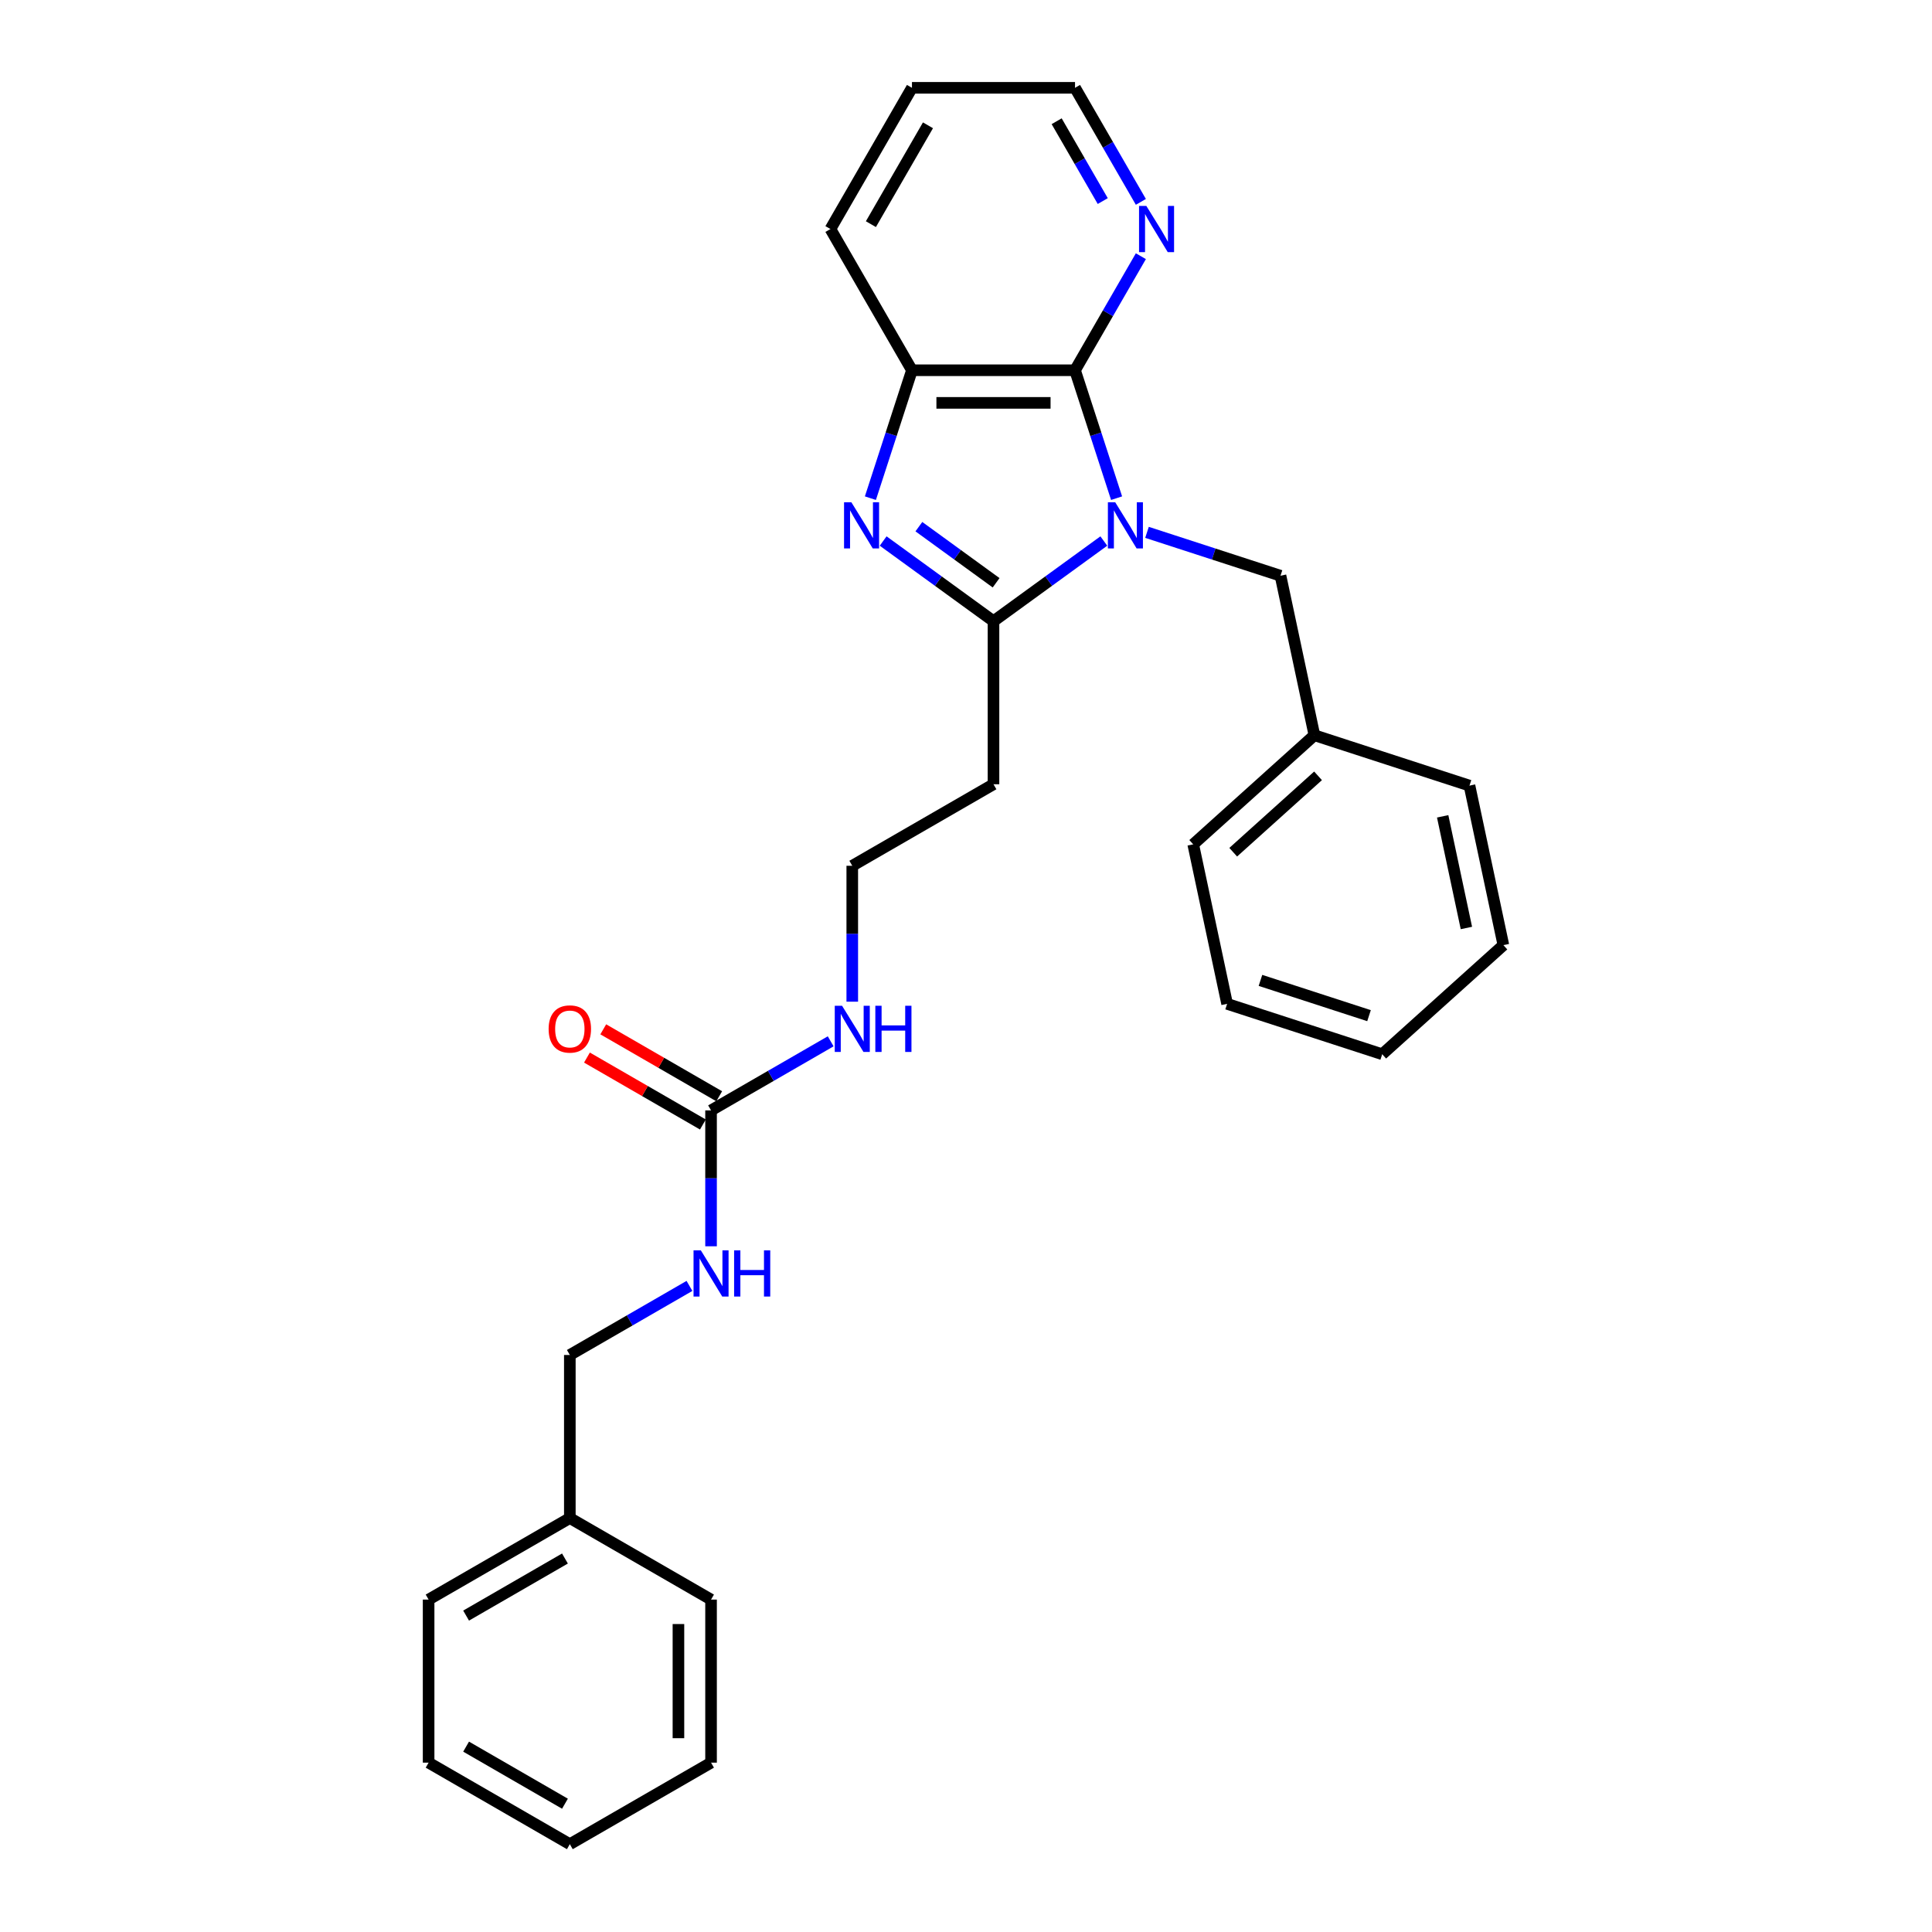 <?xml version='1.0' encoding='iso-8859-1'?>
<svg version='1.1' baseProfile='full'
              xmlns='http://www.w3.org/2000/svg'
                      xmlns:rdkit='http://www.rdkit.org/xml'
                      xmlns:xlink='http://www.w3.org/1999/xlink'
                  xml:space='preserve'
width='1000px' height='1000px' viewBox='0 0 1000 1000'>
<!-- END OF HEADER -->
<rect style='opacity:1.0;fill:#FFFFFF;stroke:none' width='1000' height='1000' x='0' y='0'> </rect>
<path class='bond-0' d='M 571.336,280.035 L 542.782,300.78' style='fill:none;fill-rule:evenodd;stroke:#0000FF;stroke-width:6px;stroke-linecap:butt;stroke-linejoin:miter;stroke-opacity:1' />
<path class='bond-0' d='M 542.782,300.78 L 514.228,321.526' style='fill:none;fill-rule:evenodd;stroke:#000000;stroke-width:6px;stroke-linecap:butt;stroke-linejoin:miter;stroke-opacity:1' />
<path class='bond-2' d='M 577.942,257.854 L 567.186,224.749' style='fill:none;fill-rule:evenodd;stroke:#0000FF;stroke-width:6px;stroke-linecap:butt;stroke-linejoin:miter;stroke-opacity:1' />
<path class='bond-2' d='M 567.186,224.749 L 556.429,191.644' style='fill:none;fill-rule:evenodd;stroke:#000000;stroke-width:6px;stroke-linecap:butt;stroke-linejoin:miter;stroke-opacity:1' />
<path class='bond-5' d='M 593.686,275.547 L 628.234,286.772' style='fill:none;fill-rule:evenodd;stroke:#0000FF;stroke-width:6px;stroke-linecap:butt;stroke-linejoin:miter;stroke-opacity:1' />
<path class='bond-5' d='M 628.234,286.772 L 662.783,297.997' style='fill:none;fill-rule:evenodd;stroke:#000000;stroke-width:6px;stroke-linecap:butt;stroke-linejoin:miter;stroke-opacity:1' />
<path class='bond-1' d='M 514.228,321.526 L 485.674,300.78' style='fill:none;fill-rule:evenodd;stroke:#000000;stroke-width:6px;stroke-linecap:butt;stroke-linejoin:miter;stroke-opacity:1' />
<path class='bond-1' d='M 485.674,300.78 L 457.12,280.035' style='fill:none;fill-rule:evenodd;stroke:#0000FF;stroke-width:6px;stroke-linecap:butt;stroke-linejoin:miter;stroke-opacity:1' />
<path class='bond-1' d='M 515.584,301.646 L 495.596,287.124' style='fill:none;fill-rule:evenodd;stroke:#000000;stroke-width:6px;stroke-linecap:butt;stroke-linejoin:miter;stroke-opacity:1' />
<path class='bond-1' d='M 495.596,287.124 L 475.608,272.602' style='fill:none;fill-rule:evenodd;stroke:#0000FF;stroke-width:6px;stroke-linecap:butt;stroke-linejoin:miter;stroke-opacity:1' />
<path class='bond-7' d='M 514.228,321.526 L 514.228,405.929' style='fill:none;fill-rule:evenodd;stroke:#000000;stroke-width:6px;stroke-linecap:butt;stroke-linejoin:miter;stroke-opacity:1' />
<path class='bond-28' d='M 450.514,257.854 L 461.27,224.749' style='fill:none;fill-rule:evenodd;stroke:#0000FF;stroke-width:6px;stroke-linecap:butt;stroke-linejoin:miter;stroke-opacity:1' />
<path class='bond-28' d='M 461.27,224.749 L 472.027,191.644' style='fill:none;fill-rule:evenodd;stroke:#000000;stroke-width:6px;stroke-linecap:butt;stroke-linejoin:miter;stroke-opacity:1' />
<path class='bond-3' d='M 556.429,191.644 L 472.027,191.644' style='fill:none;fill-rule:evenodd;stroke:#000000;stroke-width:6px;stroke-linecap:butt;stroke-linejoin:miter;stroke-opacity:1' />
<path class='bond-3' d='M 543.769,208.525 L 484.687,208.525' style='fill:none;fill-rule:evenodd;stroke:#000000;stroke-width:6px;stroke-linecap:butt;stroke-linejoin:miter;stroke-opacity:1' />
<path class='bond-6' d='M 556.429,191.644 L 573.471,162.127' style='fill:none;fill-rule:evenodd;stroke:#000000;stroke-width:6px;stroke-linecap:butt;stroke-linejoin:miter;stroke-opacity:1' />
<path class='bond-6' d='M 573.471,162.127 L 590.512,132.611' style='fill:none;fill-rule:evenodd;stroke:#0000FF;stroke-width:6px;stroke-linecap:butt;stroke-linejoin:miter;stroke-opacity:1' />
<path class='bond-15' d='M 472.027,191.644 L 429.826,118.549' style='fill:none;fill-rule:evenodd;stroke:#000000;stroke-width:6px;stroke-linecap:butt;stroke-linejoin:miter;stroke-opacity:1' />
<path class='bond-4' d='M 368.039,574.734 L 398.998,556.859' style='fill:none;fill-rule:evenodd;stroke:#000000;stroke-width:6px;stroke-linecap:butt;stroke-linejoin:miter;stroke-opacity:1' />
<path class='bond-4' d='M 398.998,556.859 L 429.958,538.984' style='fill:none;fill-rule:evenodd;stroke:#0000FF;stroke-width:6px;stroke-linecap:butt;stroke-linejoin:miter;stroke-opacity:1' />
<path class='bond-8' d='M 368.039,574.734 L 368.039,609.904' style='fill:none;fill-rule:evenodd;stroke:#000000;stroke-width:6px;stroke-linecap:butt;stroke-linejoin:miter;stroke-opacity:1' />
<path class='bond-8' d='M 368.039,609.904 L 368.039,645.075' style='fill:none;fill-rule:evenodd;stroke:#0000FF;stroke-width:6px;stroke-linecap:butt;stroke-linejoin:miter;stroke-opacity:1' />
<path class='bond-9' d='M 372.259,567.424 L 342.253,550.1' style='fill:none;fill-rule:evenodd;stroke:#000000;stroke-width:6px;stroke-linecap:butt;stroke-linejoin:miter;stroke-opacity:1' />
<path class='bond-9' d='M 342.253,550.1 L 312.246,532.776' style='fill:none;fill-rule:evenodd;stroke:#FF0000;stroke-width:6px;stroke-linecap:butt;stroke-linejoin:miter;stroke-opacity:1' />
<path class='bond-9' d='M 363.818,582.043 L 333.812,564.719' style='fill:none;fill-rule:evenodd;stroke:#000000;stroke-width:6px;stroke-linecap:butt;stroke-linejoin:miter;stroke-opacity:1' />
<path class='bond-9' d='M 333.812,564.719 L 303.806,547.395' style='fill:none;fill-rule:evenodd;stroke:#FF0000;stroke-width:6px;stroke-linecap:butt;stroke-linejoin:miter;stroke-opacity:1' />
<path class='bond-13' d='M 662.783,297.997 L 680.331,380.556' style='fill:none;fill-rule:evenodd;stroke:#000000;stroke-width:6px;stroke-linecap:butt;stroke-linejoin:miter;stroke-opacity:1' />
<path class='bond-16' d='M 590.512,104.488 L 573.471,74.971' style='fill:none;fill-rule:evenodd;stroke:#0000FF;stroke-width:6px;stroke-linecap:butt;stroke-linejoin:miter;stroke-opacity:1' />
<path class='bond-16' d='M 573.471,74.971 L 556.429,45.455' style='fill:none;fill-rule:evenodd;stroke:#000000;stroke-width:6px;stroke-linecap:butt;stroke-linejoin:miter;stroke-opacity:1' />
<path class='bond-16' d='M 570.781,104.073 L 558.852,83.411' style='fill:none;fill-rule:evenodd;stroke:#0000FF;stroke-width:6px;stroke-linecap:butt;stroke-linejoin:miter;stroke-opacity:1' />
<path class='bond-16' d='M 558.852,83.411 L 546.923,62.75' style='fill:none;fill-rule:evenodd;stroke:#000000;stroke-width:6px;stroke-linecap:butt;stroke-linejoin:miter;stroke-opacity:1' />
<path class='bond-11' d='M 514.228,405.929 L 441.133,448.13' style='fill:none;fill-rule:evenodd;stroke:#000000;stroke-width:6px;stroke-linecap:butt;stroke-linejoin:miter;stroke-opacity:1' />
<path class='bond-12' d='M 356.864,665.588 L 325.904,683.463' style='fill:none;fill-rule:evenodd;stroke:#0000FF;stroke-width:6px;stroke-linecap:butt;stroke-linejoin:miter;stroke-opacity:1' />
<path class='bond-12' d='M 325.904,683.463 L 294.944,701.338' style='fill:none;fill-rule:evenodd;stroke:#000000;stroke-width:6px;stroke-linecap:butt;stroke-linejoin:miter;stroke-opacity:1' />
<path class='bond-10' d='M 441.133,518.471 L 441.133,483.301' style='fill:none;fill-rule:evenodd;stroke:#0000FF;stroke-width:6px;stroke-linecap:butt;stroke-linejoin:miter;stroke-opacity:1' />
<path class='bond-10' d='M 441.133,483.301 L 441.133,448.13' style='fill:none;fill-rule:evenodd;stroke:#000000;stroke-width:6px;stroke-linecap:butt;stroke-linejoin:miter;stroke-opacity:1' />
<path class='bond-14' d='M 294.944,701.338 L 294.944,785.74' style='fill:none;fill-rule:evenodd;stroke:#000000;stroke-width:6px;stroke-linecap:butt;stroke-linejoin:miter;stroke-opacity:1' />
<path class='bond-17' d='M 680.331,380.556 L 617.608,437.032' style='fill:none;fill-rule:evenodd;stroke:#000000;stroke-width:6px;stroke-linecap:butt;stroke-linejoin:miter;stroke-opacity:1' />
<path class='bond-17' d='M 682.218,401.572 L 638.312,441.105' style='fill:none;fill-rule:evenodd;stroke:#000000;stroke-width:6px;stroke-linecap:butt;stroke-linejoin:miter;stroke-opacity:1' />
<path class='bond-18' d='M 680.331,380.556 L 760.603,406.637' style='fill:none;fill-rule:evenodd;stroke:#000000;stroke-width:6px;stroke-linecap:butt;stroke-linejoin:miter;stroke-opacity:1' />
<path class='bond-19' d='M 294.944,785.74 L 221.849,827.942' style='fill:none;fill-rule:evenodd;stroke:#000000;stroke-width:6px;stroke-linecap:butt;stroke-linejoin:miter;stroke-opacity:1' />
<path class='bond-19' d='M 292.42,806.689 L 241.254,836.23' style='fill:none;fill-rule:evenodd;stroke:#000000;stroke-width:6px;stroke-linecap:butt;stroke-linejoin:miter;stroke-opacity:1' />
<path class='bond-20' d='M 294.944,785.74 L 368.039,827.942' style='fill:none;fill-rule:evenodd;stroke:#000000;stroke-width:6px;stroke-linecap:butt;stroke-linejoin:miter;stroke-opacity:1' />
<path class='bond-29' d='M 429.826,118.549 L 472.027,45.455' style='fill:none;fill-rule:evenodd;stroke:#000000;stroke-width:6px;stroke-linecap:butt;stroke-linejoin:miter;stroke-opacity:1' />
<path class='bond-29' d='M 450.775,116.025 L 480.316,64.859' style='fill:none;fill-rule:evenodd;stroke:#000000;stroke-width:6px;stroke-linecap:butt;stroke-linejoin:miter;stroke-opacity:1' />
<path class='bond-21' d='M 556.429,45.455 L 472.027,45.455' style='fill:none;fill-rule:evenodd;stroke:#000000;stroke-width:6px;stroke-linecap:butt;stroke-linejoin:miter;stroke-opacity:1' />
<path class='bond-23' d='M 617.608,437.032 L 635.156,519.59' style='fill:none;fill-rule:evenodd;stroke:#000000;stroke-width:6px;stroke-linecap:butt;stroke-linejoin:miter;stroke-opacity:1' />
<path class='bond-22' d='M 760.603,406.637 L 778.151,489.196' style='fill:none;fill-rule:evenodd;stroke:#000000;stroke-width:6px;stroke-linecap:butt;stroke-linejoin:miter;stroke-opacity:1' />
<path class='bond-22' d='M 746.723,422.531 L 759.007,480.322' style='fill:none;fill-rule:evenodd;stroke:#000000;stroke-width:6px;stroke-linecap:butt;stroke-linejoin:miter;stroke-opacity:1' />
<path class='bond-24' d='M 221.849,827.942 L 221.849,912.344' style='fill:none;fill-rule:evenodd;stroke:#000000;stroke-width:6px;stroke-linecap:butt;stroke-linejoin:miter;stroke-opacity:1' />
<path class='bond-25' d='M 368.039,827.942 L 368.039,912.344' style='fill:none;fill-rule:evenodd;stroke:#000000;stroke-width:6px;stroke-linecap:butt;stroke-linejoin:miter;stroke-opacity:1' />
<path class='bond-25' d='M 351.158,840.602 L 351.158,899.684' style='fill:none;fill-rule:evenodd;stroke:#000000;stroke-width:6px;stroke-linecap:butt;stroke-linejoin:miter;stroke-opacity:1' />
<path class='bond-26' d='M 778.151,489.196 L 715.428,545.672' style='fill:none;fill-rule:evenodd;stroke:#000000;stroke-width:6px;stroke-linecap:butt;stroke-linejoin:miter;stroke-opacity:1' />
<path class='bond-30' d='M 635.156,519.59 L 715.428,545.672' style='fill:none;fill-rule:evenodd;stroke:#000000;stroke-width:6px;stroke-linecap:butt;stroke-linejoin:miter;stroke-opacity:1' />
<path class='bond-30' d='M 652.413,507.448 L 708.603,525.705' style='fill:none;fill-rule:evenodd;stroke:#000000;stroke-width:6px;stroke-linecap:butt;stroke-linejoin:miter;stroke-opacity:1' />
<path class='bond-31' d='M 221.849,912.344 L 294.944,954.545' style='fill:none;fill-rule:evenodd;stroke:#000000;stroke-width:6px;stroke-linecap:butt;stroke-linejoin:miter;stroke-opacity:1' />
<path class='bond-31' d='M 241.254,904.055 L 292.42,933.596' style='fill:none;fill-rule:evenodd;stroke:#000000;stroke-width:6px;stroke-linecap:butt;stroke-linejoin:miter;stroke-opacity:1' />
<path class='bond-27' d='M 368.039,912.344 L 294.944,954.545' style='fill:none;fill-rule:evenodd;stroke:#000000;stroke-width:6px;stroke-linecap:butt;stroke-linejoin:miter;stroke-opacity:1' />
<path  class='atom-0' d='M 577.228 259.964
L 585.06 272.625
Q 585.837 273.874, 587.086 276.136
Q 588.335 278.398, 588.402 278.533
L 588.402 259.964
L 591.576 259.964
L 591.576 283.867
L 588.301 283.867
L 579.895 270.025
Q 578.916 268.405, 577.869 266.548
Q 576.856 264.691, 576.552 264.117
L 576.552 283.867
L 573.446 283.867
L 573.446 259.964
L 577.228 259.964
' fill='#0000FF'/>
<path  class='atom-2' d='M 440.661 259.964
L 448.494 272.625
Q 449.27 273.874, 450.52 276.136
Q 451.769 278.398, 451.836 278.533
L 451.836 259.964
L 455.01 259.964
L 455.01 283.867
L 451.735 283.867
L 443.329 270.025
Q 442.349 268.405, 441.303 266.548
Q 440.29 264.691, 439.986 264.117
L 439.986 283.867
L 436.88 283.867
L 436.88 259.964
L 440.661 259.964
' fill='#0000FF'/>
<path  class='atom-7' d='M 593.347 106.598
L 601.18 119.258
Q 601.956 120.507, 603.205 122.769
Q 604.454 125.031, 604.522 125.166
L 604.522 106.598
L 607.695 106.598
L 607.695 130.501
L 604.421 130.501
L 596.014 116.659
Q 595.035 115.038, 593.989 113.181
Q 592.976 111.324, 592.672 110.751
L 592.672 130.501
L 589.566 130.501
L 589.566 106.598
L 593.347 106.598
' fill='#0000FF'/>
<path  class='atom-9' d='M 362.755 647.185
L 370.588 659.845
Q 371.364 661.095, 372.613 663.357
Q 373.862 665.619, 373.93 665.754
L 373.93 647.185
L 377.103 647.185
L 377.103 671.088
L 373.829 671.088
L 365.422 657.246
Q 364.443 655.625, 363.396 653.768
Q 362.384 651.912, 362.08 651.338
L 362.08 671.088
L 358.974 671.088
L 358.974 647.185
L 362.755 647.185
' fill='#0000FF'/>
<path  class='atom-9' d='M 379.973 647.185
L 383.214 647.185
L 383.214 657.347
L 395.436 657.347
L 395.436 647.185
L 398.677 647.185
L 398.677 671.088
L 395.436 671.088
L 395.436 660.048
L 383.214 660.048
L 383.214 671.088
L 379.973 671.088
L 379.973 647.185
' fill='#0000FF'/>
<path  class='atom-10' d='M 283.971 532.6
Q 283.971 526.861, 286.807 523.654
Q 289.643 520.446, 294.944 520.446
Q 300.244 520.446, 303.08 523.654
Q 305.916 526.861, 305.916 532.6
Q 305.916 538.407, 303.046 541.716
Q 300.177 544.99, 294.944 544.99
Q 289.677 544.99, 286.807 541.716
Q 283.971 538.441, 283.971 532.6
M 294.944 542.29
Q 298.59 542.29, 300.548 539.859
Q 302.54 537.394, 302.54 532.6
Q 302.54 527.907, 300.548 525.544
Q 298.59 523.147, 294.944 523.147
Q 291.298 523.147, 289.306 525.51
Q 287.348 527.874, 287.348 532.6
Q 287.348 537.428, 289.306 539.859
Q 291.298 542.29, 294.944 542.29
' fill='#FF0000'/>
<path  class='atom-11' d='M 435.85 520.581
L 443.682 533.242
Q 444.459 534.491, 445.708 536.753
Q 446.957 539.015, 447.025 539.15
L 447.025 520.581
L 450.198 520.581
L 450.198 544.484
L 446.923 544.484
L 438.517 530.642
Q 437.538 529.022, 436.491 527.165
Q 435.478 525.308, 435.175 524.734
L 435.175 544.484
L 432.068 544.484
L 432.068 520.581
L 435.85 520.581
' fill='#0000FF'/>
<path  class='atom-11' d='M 453.068 520.581
L 456.309 520.581
L 456.309 530.743
L 468.53 530.743
L 468.53 520.581
L 471.771 520.581
L 471.771 544.484
L 468.53 544.484
L 468.53 533.444
L 456.309 533.444
L 456.309 544.484
L 453.068 544.484
L 453.068 520.581
' fill='#0000FF'/>
</svg>

